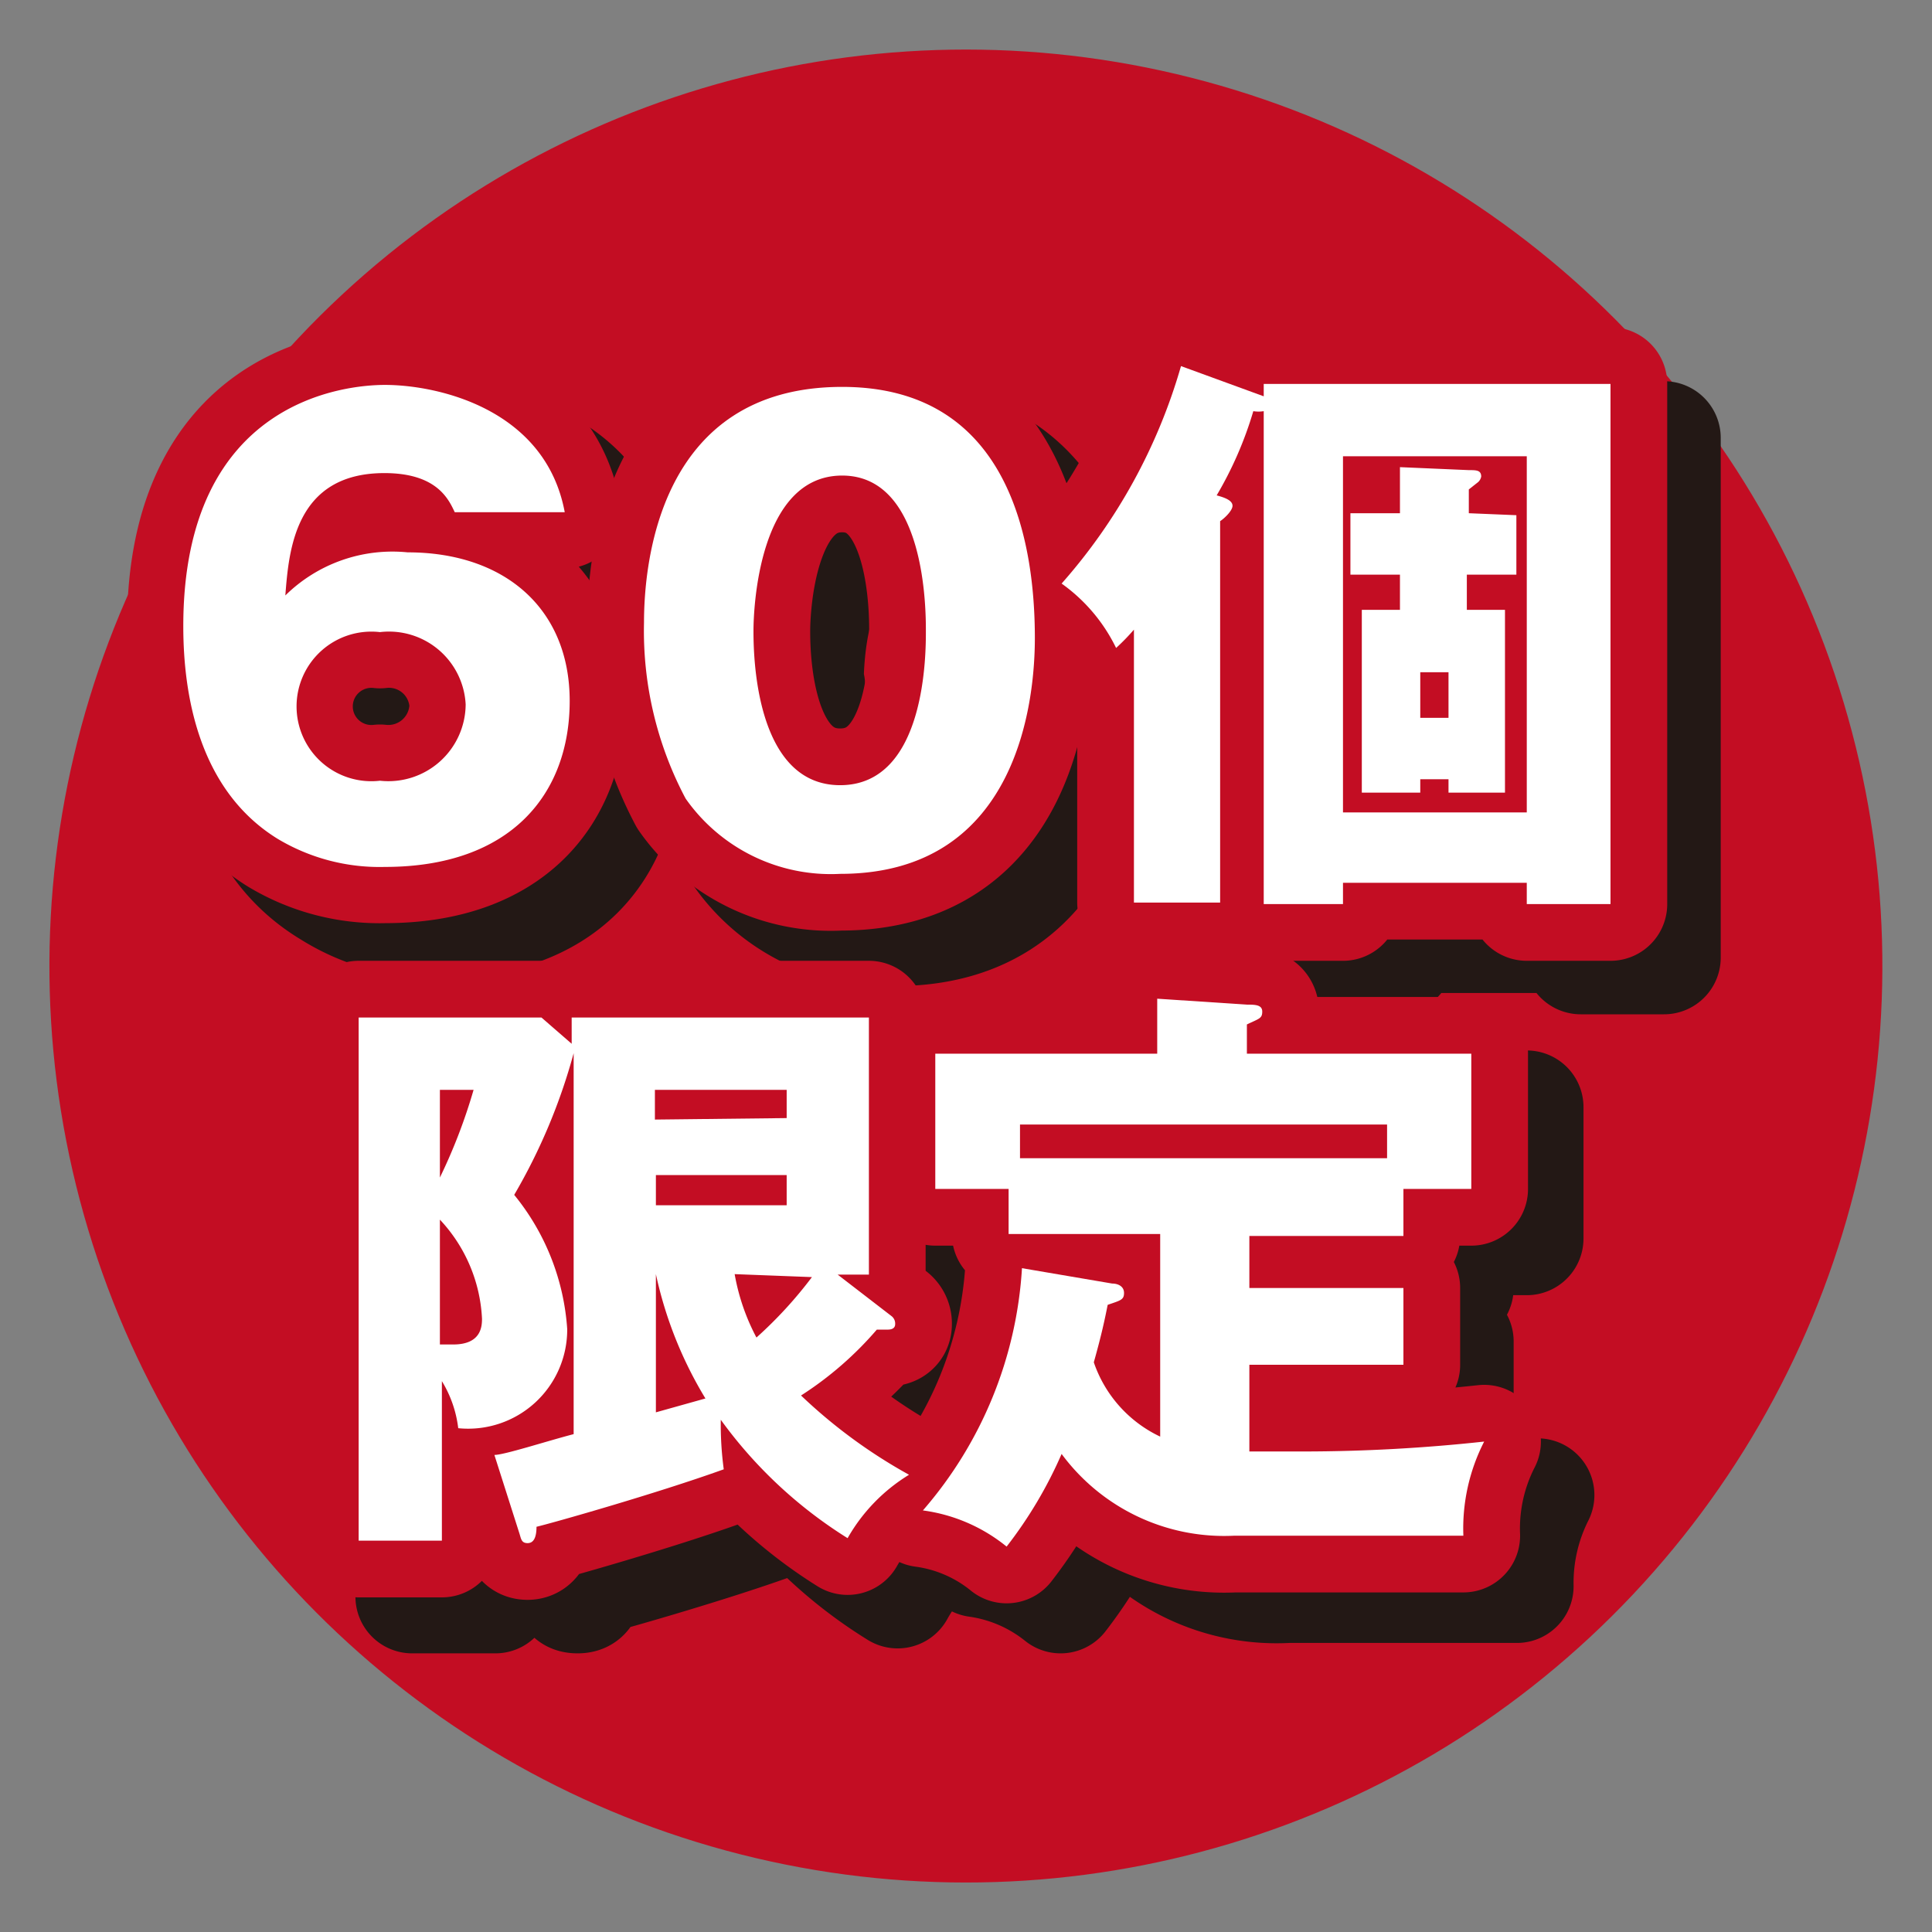 <svg xmlns="http://www.w3.org/2000/svg" viewBox="0 0 39 39"><rect x="0" y="0" width="39" height="39" fill="#808080" stroke="none"/><defs><style>.cls-1{isolation:isolate;}.cls-2{fill:#c30d23;}.cls-3,.cls-5,.cls-8,.cls-9{fill:none;stroke-linecap:round;stroke-linejoin:round;}.cls-3,.cls-8{stroke:#231815;}.cls-3,.cls-5{stroke-width:2.27px;}.cls-4{fill:#231815;}.cls-5,.cls-9{stroke:#c30d23;}.cls-6{fill:#fff;}.cls-7{mix-blend-mode:multiply;}.cls-8,.cls-9{stroke-width:2.29px;}</style></defs><g class="cls-1"><g id="レイヤー_1" data-name="レイヤー 1"><circle class="cls-2" cx="19.5" cy="19.5" r="18.5" transform="translate(-3.96 34) rotate(-76.72)"/><path class="cls-3" d="M10.25,11.41c-.12-.25-.35-.79-1.42-.79-1.81,0-1.93,1.57-2,2.47a3.12,3.12,0,0,1,2.47-.86c1.95,0,3.27,1.12,3.27,3s-1.18,3.38-3.73,3.38A4,4,0,0,1,6.67,18C5,17,4.78,15.11,4.78,13.71,4.78,9.13,8,8.85,8.84,8.85c1.06,0,3.24.48,3.63,2.56Zm.22,3.88a1.55,1.55,0,0,0-1.73-1.46,1.51,1.51,0,1,0,0,3A1.56,1.56,0,0,0,10.47,15.29Z"/><path class="cls-4" d="M10.25,11.41c-.12-.25-.35-.79-1.42-.79-1.81,0-1.93,1.57-2,2.47a3.12,3.12,0,0,1,2.47-.86c1.95,0,3.27,1.12,3.27,3s-1.18,3.38-3.73,3.38A4,4,0,0,1,6.67,18C5,17,4.78,15.11,4.78,13.71,4.78,9.13,8,8.85,8.84,8.85c1.06,0,3.24.48,3.63,2.56Zm.22,3.88a1.55,1.55,0,0,0-1.73-1.46,1.51,1.51,0,1,0,0,3A1.56,1.56,0,0,0,10.47,15.29Z"/><path class="cls-5" d="M9.18,10.34c-.12-.25-.35-.79-1.42-.79-1.81,0-1.93,1.57-2,2.47a3.08,3.08,0,0,1,2.47-.87c1.95,0,3.27,1.13,3.27,3S10.32,17.5,7.77,17.5a4,4,0,0,1-2.17-.57C4,15.94,3.7,14,3.7,12.64,3.7,8.06,7,7.77,7.77,7.77c1.06,0,3.24.48,3.63,2.57Zm.22,3.88a1.55,1.55,0,0,0-1.73-1.46,1.51,1.51,0,1,0,0,3A1.56,1.56,0,0,0,9.4,14.22Z"/><path class="cls-6" d="M9.18,10.34c-.12-.25-.35-.79-1.42-.79-1.81,0-1.93,1.57-2,2.47a3.08,3.08,0,0,1,2.47-.87c1.95,0,3.27,1.13,3.27,3S10.32,17.5,7.77,17.5a4,4,0,0,1-2.17-.57C4,15.94,3.7,14,3.7,12.64,3.7,8.06,7,7.77,7.77,7.77c1.06,0,3.24.48,3.63,2.57Zm.22,3.88a1.55,1.55,0,0,0-1.73-1.46,1.51,1.51,0,1,0,0,3A1.56,1.56,0,0,0,9.4,14.22Z"/><g class="cls-7"><path class="cls-8" d="M22,14c0,1.13-.27,4.76-3.93,4.76a3.6,3.6,0,0,1-3.12-1.52,7.22,7.22,0,0,1-.83-3.55c0-1.13.28-4.76,3.95-4.76C21.49,8.89,22,12,22,14Zm-5.68-.15c0,.39,0,3.13,1.75,3.13s1.74-2.73,1.74-3.13,0-3.13-1.74-3.13S16.29,13.38,16.29,13.81Z"/><path class="cls-8" d="M26.59,8.84h7V19.33H31.91V18.9H28.2v.43H26.59V9.38a.65.65,0,0,1-.21,0,7.81,7.81,0,0,1-.73,1.71c.18.05.31.11.31.22s-.17.26-.24.3v7.7H24V13.8a4.06,4.06,0,0,1-.36.36,3.5,3.5,0,0,0-1.09-1.3,11.48,11.48,0,0,0,2.41-4.39l1.66.58Zm1.61,8.64h3.71V10.29H28.2Zm3.49-6v1.24h-1v.7h.76V17.1H30.32v-.27h-.56v.27H28.57V13.39h.77v-.7H28.4V11.45h.94v-.94l1.4.06c.14,0,.24,0,.24.13a.17.17,0,0,1-.06.11s-.13.1-.18.15v.49Zm-1.37,3.16h-.56v.92h.56Z"/><path class="cls-8" d="M19,27.65a.2.2,0,0,1,.07.16c0,.09-.08.12-.15.12h-.21a7.19,7.19,0,0,1-1.54,1.32,9.94,9.94,0,0,0,2.19,1.6,3.39,3.39,0,0,0-1.24,1.28,9,9,0,0,1-2.57-2.39,6.63,6.63,0,0,0,.06,1c-1.36.49-3.48,1.09-3.78,1.16,0,.23,0,.33-.17.33s-.13-.08-.17-.18L11,30.49c.2,0,1.07-.27,1.6-.41V22.34a11.9,11.9,0,0,1-1.19,2.86,4.86,4.86,0,0,1,1.06,2.71,2,2,0,0,1-2.2,2A2.25,2.25,0,0,0,10,29v3.23H8.32V21.62H12l.6.53v-.53h6v5.2H18ZM10,23.1v1.77a12.85,12.85,0,0,0,.69-1.77Zm0,5.13a2,2,0,0,0,.27,0c.56,0,.58-.37.58-.52a3.18,3.18,0,0,0-.85-2Zm7-4.57v-.6H14.31v.6Zm-2.63,1.15v.61h2.63v-.61Zm0,4.79,1-.28a8.05,8.05,0,0,1-1-2.5h0Zm1.58-2.78A4.71,4.71,0,0,0,16.35,28a8.51,8.51,0,0,0,1.12-1.21Z"/><path class="cls-8" d="M26.31,27.08h3.1v1.54h-3.1v1.76c.29,0,.63,0,1.1,0,1.11,0,1.29,0,3.63-.2a3.94,3.94,0,0,0-.42,1.84H26a4,4,0,0,1-3.48-1.66,8.88,8.88,0,0,1-1.11,1.87,3.47,3.47,0,0,0-1.69-.73,8.29,8.29,0,0,0,2-4.89l1.82.32c.11,0,.24,0,.24.19s-.07.14-.33.23c-.06.3-.12.59-.27,1.16a2.56,2.56,0,0,0,1.32,1.54V26H21.44v-.9H20V22.35h4.48V21.24l1.81.12c.16,0,.32,0,.32.14s-.06.14-.32.26v.59h4.53V25H29.41V26h-3.1ZM29,24.47v-.69H21.68v.69Z"/><path class="cls-4" d="M22,14c0,1.13-.27,4.76-3.93,4.76a3.6,3.6,0,0,1-3.12-1.52,7.22,7.22,0,0,1-.83-3.55c0-1.13.28-4.76,3.95-4.76C21.49,8.89,22,12,22,14Zm-5.68-.15c0,.39,0,3.13,1.75,3.13s1.74-2.73,1.74-3.13,0-3.13-1.74-3.13S16.29,13.38,16.29,13.81Z"/><path class="cls-4" d="M26.59,8.84h7V19.33H31.91V18.9H28.2v.43H26.59V9.38a.65.65,0,0,1-.21,0,7.81,7.81,0,0,1-.73,1.71c.18.05.31.11.31.22s-.17.26-.24.3v7.7H24V13.8a4.06,4.06,0,0,1-.36.36,3.5,3.5,0,0,0-1.09-1.3,11.48,11.48,0,0,0,2.41-4.39l1.66.58Zm1.61,8.64h3.71V10.29H28.2Zm3.49-6v1.24h-1v.7h.76V17.1H30.32v-.27h-.56v.27H28.57V13.39h.77v-.7H28.4V11.45h.94v-.94l1.4.06c.14,0,.24,0,.24.13a.17.17,0,0,1-.06.11s-.13.1-.18.15v.49Zm-1.37,3.16h-.56v.92h.56Z"/><path class="cls-4" d="M19,27.65a.2.2,0,0,1,.07.16c0,.09-.08.12-.15.12h-.21a7.19,7.19,0,0,1-1.54,1.32,9.94,9.94,0,0,0,2.19,1.6,3.39,3.39,0,0,0-1.24,1.28,9,9,0,0,1-2.57-2.39,6.63,6.63,0,0,0,.06,1c-1.36.49-3.48,1.09-3.78,1.16,0,.23,0,.33-.17.33s-.13-.08-.17-.18L11,30.49c.2,0,1.07-.27,1.6-.41V22.34a11.9,11.9,0,0,1-1.19,2.86,4.86,4.86,0,0,1,1.06,2.71,2,2,0,0,1-2.2,2A2.25,2.25,0,0,0,10,29v3.23H8.32V21.62H12l.6.53v-.53h6v5.2H18ZM10,23.1v1.77a12.85,12.85,0,0,0,.69-1.77Zm0,5.13a2,2,0,0,0,.27,0c.56,0,.58-.37.58-.52a3.18,3.18,0,0,0-.85-2Zm7-4.57v-.6H14.31v.6Zm-2.63,1.15v.61h2.63v-.61Zm0,4.79,1-.28a8.05,8.05,0,0,1-1-2.5h0Zm1.58-2.78A4.71,4.71,0,0,0,16.35,28a8.51,8.51,0,0,0,1.12-1.21Z"/><path class="cls-4" d="M26.31,27.08h3.1v1.54h-3.1v1.76c.29,0,.63,0,1.1,0,1.11,0,1.29,0,3.63-.2a3.94,3.94,0,0,0-.42,1.84H26a4,4,0,0,1-3.48-1.66,8.88,8.88,0,0,1-1.11,1.87,3.47,3.47,0,0,0-1.69-.73,8.29,8.29,0,0,0,2-4.89l1.82.32c.11,0,.24,0,.24.19s-.07.14-.33.23c-.06.3-.12.59-.27,1.16a2.56,2.56,0,0,0,1.32,1.54V26H21.44v-.9H20V22.35h4.48V21.24l1.81.12c.16,0,.32,0,.32.14s-.06.14-.32.26v.59h4.53V25H29.41V26h-3.1ZM29,24.47v-.69H21.68v.69Z"/></g><path class="cls-9" d="M20.89,12.88c0,1.13-.27,4.76-3.93,4.76a3.58,3.58,0,0,1-3.12-1.52A7.22,7.22,0,0,1,13,12.57c0-1.13.27-4.76,4-4.76C20.41,7.81,20.89,11,20.89,12.88Zm-5.68-.15c0,.39,0,3.12,1.75,3.12s1.73-2.72,1.73-3.12S18.69,9.6,17,9.6,15.21,12.3,15.21,12.73Z"/><path class="cls-9" d="M25.51,7.75h7v10.5H30.82v-.43H27.11v.43h-1.6V8.3a.65.65,0,0,1-.21,0A7.55,7.55,0,0,1,24.56,10c.19.05.32.11.32.21s-.17.26-.25.31v7.7H22.89V12.71a4.33,4.33,0,0,1-.36.37,3.44,3.44,0,0,0-1.1-1.3,11.35,11.35,0,0,0,2.41-4.39L25.51,8Zm1.6,8.65h3.71V9.21H27.11Zm3.5-6V11.6h-1v.71h.77V16H29.24v-.27h-.57V16H27.49V12.31h.77V11.6h-1V10.36h1V9.43l1.39.06c.15,0,.25,0,.25.13a.2.2,0,0,1-.06.11l-.19.15v.48Zm-1.37,3.17h-.57v.92h.57Z"/><path class="cls-9" d="M18,26.57a.19.19,0,0,1,.07.16c0,.09-.08.11-.15.11h-.22a7,7,0,0,1-1.53,1.33,10.54,10.54,0,0,0,2.18,1.6,3.56,3.56,0,0,0-1.24,1.28,9.12,9.12,0,0,1-2.56-2.39,6.81,6.81,0,0,0,.06,1c-1.36.49-3.48,1.09-3.78,1.16,0,.22-.06.33-.18.33s-.13-.08-.16-.18l-.51-1.6c.2,0,1.06-.28,1.6-.42V21.26a11.78,11.78,0,0,1-1.2,2.86,4.79,4.79,0,0,1,1.07,2.71,2,2,0,0,1-2.2,2,2.36,2.36,0,0,0-.33-.95V31.1H7.24V20.54h3.69l.61.53v-.53h6v5.19h-.63ZM8.88,22v1.77A11.18,11.18,0,0,0,9.56,22Zm0,5.14.27,0c.56,0,.58-.36.58-.52a3.14,3.14,0,0,0-.85-2Zm7-4.57V22H13.22v.6Zm-2.64,1.15v.61h2.64v-.61Zm0,4.79,1-.28a8.13,8.13,0,0,1-1-2.51h0Zm1.59-2.79A4.32,4.32,0,0,0,15.27,27a8.51,8.51,0,0,0,1.12-1.22Z"/><path class="cls-9" d="M25.22,26h3.11v1.55H25.22V29.3l1.1,0a33.91,33.91,0,0,0,3.64-.2A3.85,3.85,0,0,0,29.54,31H24.92a4.08,4.08,0,0,1-3.49-1.65,8.72,8.72,0,0,1-1.11,1.87,3.39,3.39,0,0,0-1.69-.73,8.21,8.21,0,0,0,2-4.89l1.82.31c.11,0,.24.05.24.19s-.07.15-.33.24c-.06.3-.12.59-.28,1.16A2.58,2.58,0,0,0,23.42,29V24.91H20.36V24H18.88V21.27h4.48V20.16l1.81.12c.16,0,.31,0,.31.14s-.06.14-.31.26v.59H29.7V24H28.33v.95H25.22ZM28,23.38V22.7H20.59v.68Z"/><path class="cls-6" d="M20.89,12.88c0,1.13-.27,4.76-3.93,4.76a3.58,3.58,0,0,1-3.12-1.52A7.22,7.22,0,0,1,13,12.57c0-1.13.27-4.76,4-4.76C20.41,7.81,20.89,11,20.89,12.88Zm-5.68-.15c0,.39,0,3.12,1.75,3.12s1.73-2.72,1.73-3.12S18.69,9.6,17,9.6,15.21,12.3,15.21,12.73Z"/><path class="cls-6" d="M25.51,7.75h7v10.5H30.82v-.43H27.11v.43h-1.6V8.3a.65.65,0,0,1-.21,0A7.55,7.55,0,0,1,24.56,10c.19.05.32.11.32.21s-.17.26-.25.31v7.7H22.89V12.71a4.33,4.33,0,0,1-.36.37,3.44,3.44,0,0,0-1.1-1.3,11.35,11.35,0,0,0,2.41-4.39L25.51,8Zm1.6,8.65h3.71V9.21H27.11Zm3.5-6V11.6h-1v.71h.77V16H29.24v-.27h-.57V16H27.49V12.31h.77V11.6h-1V10.36h1V9.43l1.39.06c.15,0,.25,0,.25.13a.2.2,0,0,1-.06.11l-.19.15v.48Zm-1.37,3.17h-.57v.92h.57Z"/><path class="cls-6" d="M18,26.57a.19.19,0,0,1,.07.16c0,.09-.08.11-.15.11h-.22a7,7,0,0,1-1.53,1.33,10.54,10.54,0,0,0,2.18,1.6,3.56,3.56,0,0,0-1.24,1.28,9.12,9.12,0,0,1-2.56-2.39,6.81,6.81,0,0,0,.06,1c-1.36.49-3.48,1.09-3.78,1.16,0,.22-.06.33-.18.33s-.13-.08-.16-.18l-.51-1.6c.2,0,1.06-.28,1.6-.42V21.26a11.78,11.78,0,0,1-1.2,2.86,4.79,4.79,0,0,1,1.07,2.71,2,2,0,0,1-2.2,2,2.36,2.36,0,0,0-.33-.95V31.1H7.24V20.54h3.69l.61.53v-.53h6v5.19h-.63ZM8.88,22v1.77A11.18,11.18,0,0,0,9.56,22Zm0,5.14.27,0c.56,0,.58-.36.58-.52a3.14,3.14,0,0,0-.85-2Zm7-4.57V22H13.22v.6Zm-2.64,1.15v.61h2.64v-.61Zm0,4.79,1-.28a8.13,8.13,0,0,1-1-2.51h0Zm1.59-2.79A4.32,4.32,0,0,0,15.27,27a8.51,8.51,0,0,0,1.12-1.22Z"/><path class="cls-6" d="M25.22,26h3.11v1.55H25.22V29.3l1.1,0a33.91,33.91,0,0,0,3.64-.2A3.85,3.85,0,0,0,29.54,31H24.92a4.08,4.08,0,0,1-3.49-1.65,8.72,8.72,0,0,1-1.11,1.87,3.39,3.39,0,0,0-1.69-.73,8.21,8.21,0,0,0,2-4.89l1.82.31c.11,0,.24.05.24.19s-.07.15-.33.24c-.06.3-.12.59-.28,1.16A2.58,2.58,0,0,0,23.42,29V24.91H20.36V24H18.88V21.27h4.48V20.16l1.81.12c.16,0,.31,0,.31.14s-.06.14-.31.26v.59H29.7V24H28.33v.95H25.22ZM28,23.38V22.7H20.59v.68Z"/></g></g></svg>